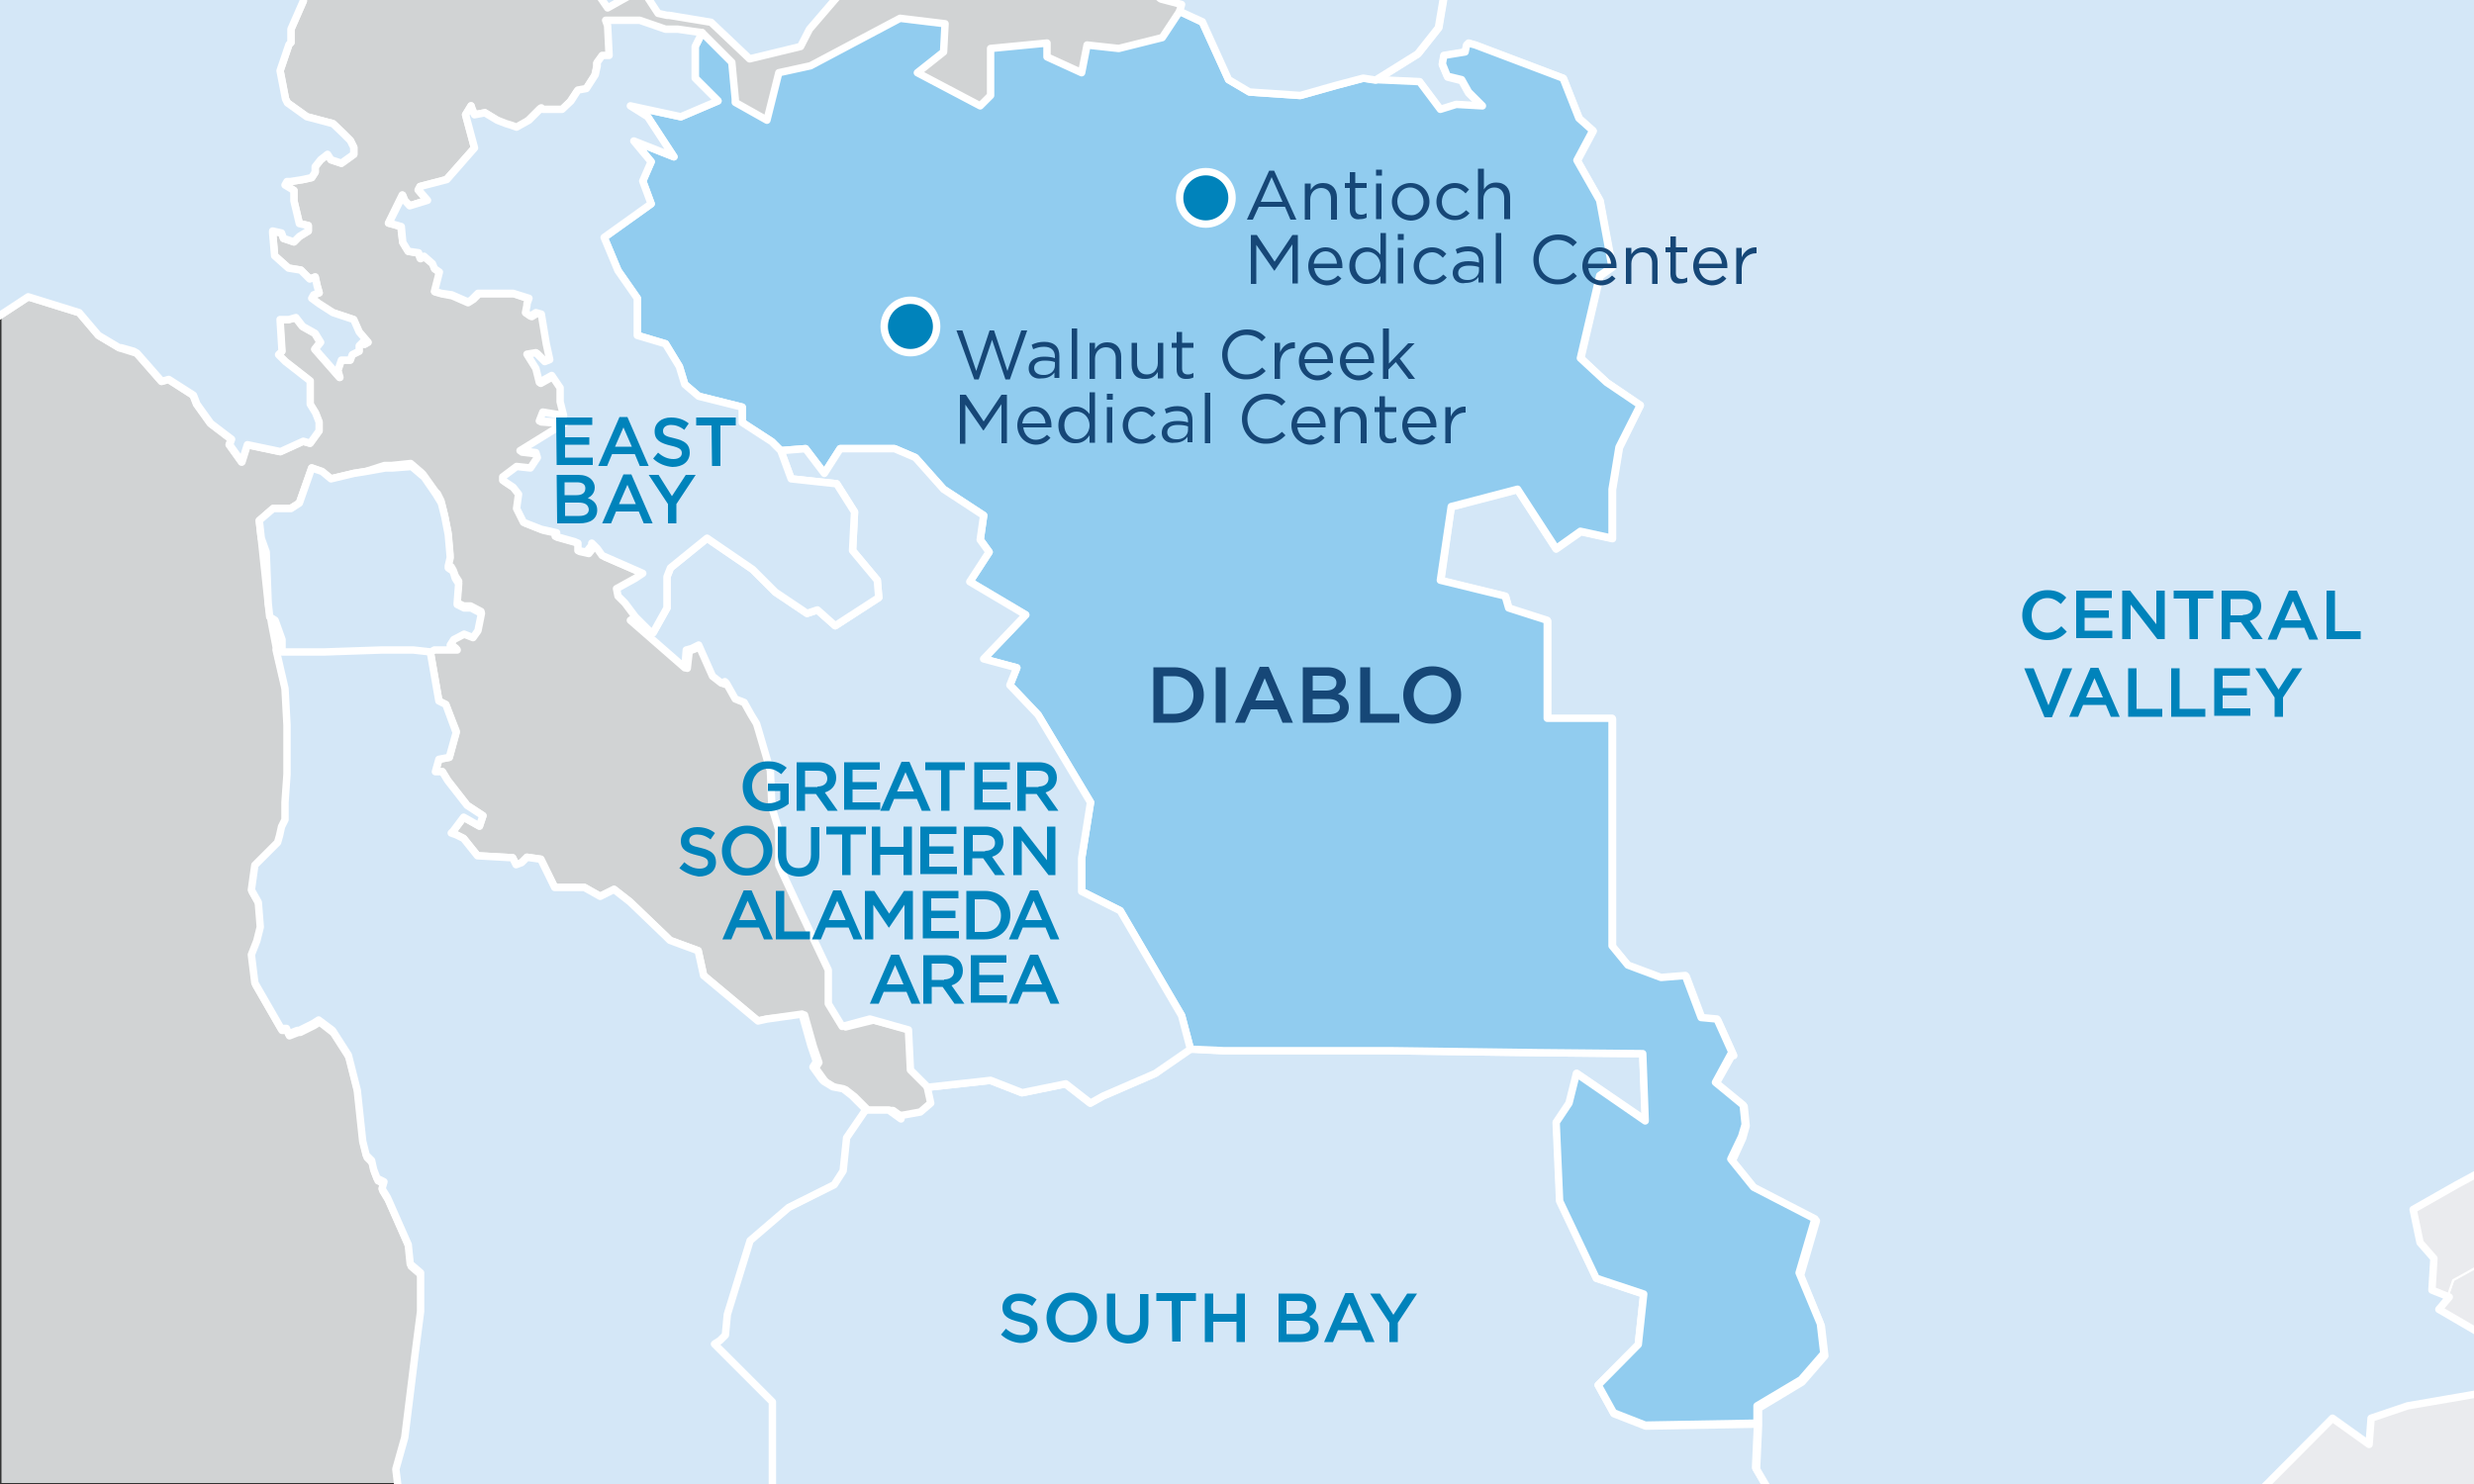 <?xml version="1.0" encoding="utf-8"?>
<!-- Generator: Adobe Illustrator 27.7.0, SVG Export Plug-In . SVG Version: 6.00 Build 0)  -->
<svg version="1.1" id="Layer_2_00000013881568397944347040000007702216901248741812_"
	 xmlns="http://www.w3.org/2000/svg" xmlns:xlink="http://www.w3.org/1999/xlink" x="0px" y="0px" viewBox="0 0 500 300"
	 style="enable-background:new 0 0 500 300;" xml:space="preserve">
<rect x="0" y="0" width="500" height="300" fill="#333333" stroke="none"/>
<style type="text/css">
	.st0{clip-path:url(#SVGID_00000071519623529564754770000003985533896136574623_);}
	.st1{fill:none;}
	.st2{fill:#D1D3D4;}
	.st3{fill:#D4E7F7;stroke:#FFFFFF;stroke-width:1.5;stroke-linejoin:round;stroke-miterlimit:2.6;}
	.st4{fill:#EAEBEE;stroke:#FFFFFF;stroke-width:0.442;stroke-linejoin:round;stroke-miterlimit:2.6;}
	.st5{enable-background:new    ;}
	.st6{fill:#0083BB;}
	.st7{fill:#91CCEF;stroke:#FFFFFF;stroke-width:1.5;stroke-linejoin:round;stroke-miterlimit:2.6;}
	.st8{fill:#164777;}
	.st9{fill:#0083BB;stroke:#FFFFFF;stroke-width:1.5;stroke-miterlimit:2.6;}
</style>
<g>
	<g>
		<g>
			<g>
				<defs>
					<rect id="SVGID_1_" width="500" height="300"/>
				</defs>
				<clipPath id="SVGID_00000029030762818304295570000012977769017368577708_">
					<use xlink:href="#SVGID_1_"  style="overflow:visible;"/>
				</clipPath>
				<g style="clip-path:url(#SVGID_00000029030762818304295570000012977769017368577708_);">
					<g>
						<g>
							<rect class="st1" width="500" height="300"/>
							<rect x="0.3" y="-0.2" class="st2" width="500" height="300"/>
						</g>
					</g>
					<g>
						<g>
							<rect class="st1" width="500" height="300"/>
							<path class="st3" d="M513.8,1.8c-0.5-3.6-1.2-8.3-3.6-11.1c-2.6-3-7.5-3.5-11.2-4c-11.1-1.4-22.4-0.1-33.5-1.1
								c-16.2-1.4-32.3-2.5-48.5-2.9c-33.7-1-67.4-0.5-101.1-0.8c-25.6-0.2-51.3-0.5-76.9-0.6l12,6.4l-10.9,32.7l-79.6,10.1
								l-38.8-19.1l-1.1,1.4v0.7l-0.4,1.8l-1.8,2.8l-1.8,0.4l-1.4,2.1l-1.8,1.8h-3.9l-0.4-0.4l-2.5,2.5l-1.8,1.1l-0.7,0.4l-2.1-0.7
								l-4-2.5l-2.1,0.4l-0.7-1.8l-1.1,1.8l1.8,6.7l-5.7,6.4l-5.3,1.4l-0.4,0.7l1.8,2.1l-3.5,1.1l-1.1-1.1l-0.4-1.1l-2.8,5.7
								l2.5,0.7l0.4,3.2l1.1,1.8l2.1,0.4l0.4,1.1l0.7-0.4l1.8,1.4l0.4,1.1l1.1,0.7L87.9,59l1.4,0.4l2.1,0.4l3.2,1.4l1.1-0.7l1.1-1.1
								h7.1l3.2,1.1l-0.7,2.8l1.1,0.7l1.1-0.7l1.1,0.4l1.1,6l0.7,3.2l-1.1,0.4l-1.8-1.8l-1.8,0.4l1.8,2.8l0.7,2.8l2.5-1.4l1.8,2.5
								v2.8l0.7,2.8l-4.2-0.7l-0.7,1.8l5.3,0.4l-9.2,5.7l3.2,0.4l0.4,1.1l-1.4,2.1l-2.8-0.4l-2.8,2.1v0.7l2.1,1.4l1.1,1.4l-0.4,2.8
								l1.4,2.8l3.5,1.4l3.2,0.7l-0.4,0.7l3.9,1.1l0.7,0.4v1.4l1.8,0.4l1.1-1.4v-0.4l1.1,1.1l1.1,1.4l8.1,3.5l-1.4,1.1l-3.9,2.1
								l0.4,1.4l1.4,1.4l2.1,2.8l-1.1,0.7l11,9.5l0.4-3.5l1.1-0.4l1.4-0.7l2.8,6.4l1.8,1.4l0.7-0.4l0.4,0.4l1.8,3.2l1.8,0.7l1.4,2.5
								l1.1,1.8l2.8,9.5l0.4,7.4l1.4,4.6v7.1l4.2,9.2l5.7,12v6.7l2.8,4.6l5.7-1.4l7.8,2.1l0.4,8.1l3.5,3.5l0.7,3.2l-2.1,1.8
								l-3.9,0.7v0.7l-2.5-1.8h-5l-0.7-0.7l-2.1-2.1l-1.8-1.4l-2.1-0.4l-1.8-1.1l-0.4-0.4l-1.8-2.5l0.7-1.1l-1.1-3.2l-1.8-6.4
								L155,206l-1.8,0.4l-11-9.2l-1.1-5l-5.7-2.1l-0.7-0.7l-7.4-7.1l-3.2-2.5l-2.8,1.4l-3.2-1.8h-6l-2.8-5.7l-2.8-0.4l-1.1,1.1
								l-1.1,0.4l-0.7-1.4l-7.1-0.4l-2.8-3.5l-1.4-0.7l-1.1-0.4l0.4-0.4l2.1-2.8l3.2,1.8l0.7-2.1l-3.2-2.1l-3.9-5l-1.1-1.8H88
								l0.7-2.5l2.1-0.4l1.4-5.3l-2.1-5.3l-1.4-0.7l-1.8-10.3l0.7-0.4h4.6l-1.4-1.1l0.7-1.1l2.1-1.1l1.8,0.7l1.1-1.4l0.7-3.5
								l-2.1-1.1h-1.4l-1.4-0.7v-0.4l0.4-3.9l-0.7-1.1l-0.4-1.1l-0.4-0.7l-0.7-0.4l0.4-2.1l-0.4-4.6l-0.7-3.5l-0.7-2.8l-0.7-1.4
								L88,99.4l-2.5-3.5l-0.4-0.4L83,93.7l-3.9,0.4h-1.4L74,95.3l-2.5,0.4l-4.6,1.1l-1.8-1.4L63,94.6l-2.5,7.1l-1.8,1.1h-3.5
								l-2.8,2.5l0.4,3.5l1.4,13.1l0.7,4.2l1.1,5.7l1.8,7.8l0.4,7.4v9.9l-0.4,5.7v3.5l-0.7,1.4l-0.4,1.8l-0.4,1.4l-4.6,4.6l-0.7,5
								l1.4,2.5l0.4,5l-0.7,2.8l-1.1,2.8l0.7,5.7l5.3,9.2h1.1l0.4,1.1l1.8-0.7h0.4l2.8-1.4l1.1-0.7l1.4,1.1l1.4,1.1l3.2,5l1.8,7.1
								l1.1,10.3l0.7,2.8l1.1,1.1l0.4,1.8l0.7,1.8l1.4,0.7l-0.4,1.4l1.1,1.8l4.2,9.5l0.4,3.9l2.1,1.8v7.8l-0.7,5.3l-0.4,3.9l-0.7,5
								L82,291.1l-1.8,6.4l0.7,5.7l1.8,2.8l0.7,1.8l-0.7,2.1l1.4,6.4l5.7,4.6L91,321l2.1,2.1l3.3,6.6c22.7-0.3,45.3-1,68-2.2
								c32.8-1.7,65.7-1.8,98.6-2.3c33.3-0.5,66.3-2.9,99.5-5.4c31.6-2.4,63.1-2.1,94.8-1.8c15.2,0.2,30.5,0,45.7-1.5
								c5.9-0.6,13-0.8,18.4-3.5c4-2,5.7-5.8,6.9-9.9c4-13.4,3.2-28.3,2.4-42.1c-0.9-15.3-2.4-30.5-3.4-45.7
								c-2.3-32.5-8.8-64.5-14.1-96.5C508,89,509.8,58.9,513,29.1C514,20.1,514.9,10.8,513.8,1.8z"/>
						</g>
					</g>
					<g>
						<g>
							<rect class="st1" width="500" height="300"/>
							<path class="st3" d="M-10.9,52.9l1.1,2.1l1.8,5.7l6.7,3.9l7-4.6L16,63.2l3.9,4.6l4.2,2.5l3.5,1.1l5,5.7l1.4-0.4l1.1,0.7
								l3.9,2.5l0.7,1.8l2.8,3.9l4.2,3.2l-0.4,1.1l2.5,3.5l1.1-3.5l6.7,1.4l4.6-2.1l1.4,0.4l1.8-2.5v-1.8l-0.7-1.8l-1.1-1.8V77
								l-5-3.9l-1.4-1.4l0.7-0.7l-0.4-6.4h1.8l1.4-0.4l1.4,1.8l2.5,1.4l1.1,1.8l-1.1,1.4l5,5.7l-0.4-1.4l0.7-2.1h1.8l0.4-1.1
								l1.4-0.7v-1.1l0.7-0.7l0.4,0.4l0.7-0.4l-1.8-2.1l-1.1-2.5l-4.2-1.4l-2.8-1.8L63,60.3l0.4-0.7l1.1-0.4l-0.4-1.4L63.7,56
								l-1.1,0.4l-1.8-1.8l-2.5-0.4l-2.8-2.5l-0.4-4.6v-0.4l1.8,0.4l0.4,1.1l2.1,0.7l1.1-1.1l1.8-1.1v-1.1l-1.8-0.4l-1.1-4.6v-2.1
								l-1.8-1.1l0.4-0.7h0.7l2.5-0.4l1.8-0.4l0.7-1.1v-1.1l1.1-1.4l1.4-1.1l0.7,1.1L69,33l2.5-1.8v-1.4l-0.7-1.4L69.4,27l-2.1-2
								L62,23.6l-3.9-2.8L57.7,20l-1.1-5.7L58.4,9l0.4-0.4V5.9l2.5-5.7l-0.7-9.9l-0.4-2.1l-1.1-1.1v-0.7l9.9-2.8l1.4,0.4l3.5-0.4
								l0.6-0.4c-32.4,0.3-64.8,0.5-97.1,0.5c0.2,5,0.6,10,0.9,14.8c0.7,15.3,0.1,30.6,1.1,45.9c0.1,0.9,0.1,1.8,0.2,2.8l6,4
								L-10.9,52.9z"/>
						</g>
					</g>
					<g>
						<g>
							<rect class="st1" width="500" height="300"/>
							<path class="st3" d="M103.7-17.2l9.2,6.1l33.6-6.8c-10.2,0.2-20.4,0.4-30.6,0.6C111.8-17.3,107.7-17.2,103.7-17.2z"/>
						</g>
					</g>
					<g>
						<g>
							<rect class="st1" width="500" height="300"/>
							<path class="st4" d="M530.5,260.9c-0.1-1.5-0.2-3-0.3-4.6l-2.9-0.1l-8.8-0.4l-4.6,2.5l-7.8-5.3l-10.3,5.7l-1.1,3.2l-2.1,2.5
								l10.3,6l1.8,4.6l7.4,6.4l6.4-2.1l2.1,3.9l5.7-2.8l4.8,3.3C531.4,276,531,268.3,530.5,260.9z"/>
						</g>
					</g>
					<g>
						<g>
							<rect class="st1" width="500" height="300"/>
							<path class="st4" d="M517.1,228l-20.9,11.3l-8.8,5l1.4,6.7l2.8,3.2l-0.4,6.4l3.5,1.4l1.1-3.2l10.3-5.7l7.8,5.3l4.6-2.5
								l8.8,0.4l2.7-2.8c-0.6-8.5-1.3-17-2-25.5L517.1,228L517.1,228z"/>
						</g>
					</g>
					<g>
						<g>
							<rect class="st1" width="500" height="300"/>
							<path class="st4" d="M502.9,316.5c1.9-0.2,3.9-0.3,6-0.6l-1.3-1.7l4.6-3.9l2.3,4.8c2.4-0.5,4.7-1.1,6.8-2.2
								c2.2-1.1,3.7-2.8,4.8-4.8l-5.1-3.2l-1.8-9.9l-14.9-12.4l-3.5-1.4l-14.5,2.5l-7.4,2.5l-0.4,5.3l-7.4-5.3l-31.3,31.5
								c5.8,0,11.6,0.1,17.4,0.2C472.4,318.2,487.7,318.1,502.9,316.5z"/>
						</g>
					</g>
					<g>
						<g>
							<rect class="st1" width="500" height="300"/>
							<path class="st3" d="M510.1-9.4c-2.3-2.7-6.7-3.4-10.2-3.9l2.4,7.5l3.5,3.9l8.5,10.6c-0.1-2.3-0.2-4.6-0.5-6.9
								C513.3-1.9,512.6-6.5,510.1-9.4z"/>
						</g>
					</g>
					<g>
						<g>
							<rect class="st1" width="500" height="300"/>
							<path class="st3" d="M512.2,310.4l-4.6,3.9l1.3,1.7c1.9-0.2,3.8-0.4,5.6-0.8L512.2,310.4z"/>
						</g>
					</g>
					<g>
						<g>
							<rect class="st1" width="500" height="300"/>
							<path class="st3" d="M526.3,280.3l-5.7,2.8l-2.1-3.9l-6.4,2.1l-7.4-6.4l-3.9,6.4l3.5,1.4l14.9,12.4l1.8,9.9l5.1,3.2
								c0.9-1.6,1.6-3.3,2.1-5.2c1.9-6.3,2.7-12.8,2.9-19.5L526.3,280.3z"/>
						</g>
					</g>
					<g>
						<g>
							<rect class="st1" width="500" height="300"/>
							<path class="st3" d="M263,325.2c33.3-0.5,66.3-2.9,99.5-5.4c1.6-0.1,3.2-0.2,4.9-0.3l-0.2-3.4l-2.8-9.5l-5.7-3.2l-3.9-6.7
								l0.4-8.8l-22.6,0.4l-6.4-2.5L323,280l8.1-8.1l1.1-10.3l-9.5-3.2l-7.4-15.6l-0.7-15.9l2.7-3.9l1.4-6l13.9,9.5L332,213
								l-21.1-0.2l-30.1-0.4h-33.6l-6.7-0.4l-7.1,5l-10.6,4.6l-2.5,1.4l-5-3.9l-8.8,1.8l-6.4-2.5l-12.7,1.4l0.7,3.2l-2.1,1.8
								l-3.9,0.7v0.7l-2.5-1.8h-5l-3.9,5.7l-0.7,6.7l-1.8,2.8l-2.8,1.4l-6.4,3.2l-7.8,6.7l-4.6,14.9l-0.4,4.2l-1.1,1.1l-1.1,0.7
								l11.7,11.7v20.2l-0.4,5l-25.5,0.4v8.8l-21.6,1.1l1.3,10.6c18.1-0.4,36.3-1,54.4-2C197.2,325.8,230.1,325.7,263,325.2z"/>
						</g>
					</g>
					<g>
						<g>
							<rect class="st1" width="500" height="300"/>
							<g id="South_Bay_x5F_area_title" class="st5">
								<g class="st5">
									<path class="st6" d="M202.3,269.8l1-1.2c0.9,0.8,1.9,1.3,3.1,1.3c1.1,0,1.7-0.5,1.7-1.2l0,0c0-0.7-0.4-1.1-2.2-1.5
										c-2.1-0.5-3.3-1.1-3.3-2.9l0,0c0-1.7,1.4-2.8,3.3-2.8c1.4,0,2.6,0.4,3.6,1.2l-0.9,1.3c-0.9-0.7-1.8-1-2.7-1
										c-1,0-1.6,0.5-1.6,1.2l0,0c0,0.8,0.4,1.1,2.3,1.5c2.1,0.5,3.1,1.2,3.1,2.9l0,0c0,1.8-1.4,2.9-3.5,2.9
										C204.9,271.4,203.5,270.9,202.3,269.8z"/>
									<path class="st6" d="M211.5,266.4L211.5,266.4c0-2.8,2.1-5.1,5.1-5.1s5.1,2.3,5.1,5l0,0c0,2.8-2.1,5.1-5.1,5.1
										S211.5,269.1,211.5,266.4z M219.9,266.4L219.9,266.4c0-1.9-1.4-3.5-3.3-3.5c-1.9,0-3.3,1.6-3.3,3.5l0,0
										c0,1.9,1.4,3.5,3.3,3.5C218.6,269.8,219.9,268.3,219.9,266.4z"/>
									<path class="st6" d="M223.7,267.1v-5.6h1.7v5.6c0,1.8,0.9,2.8,2.5,2.8c1.5,0,2.5-0.9,2.5-2.7v-5.6h1.7v5.6
										c0,2.9-1.7,4.4-4.2,4.4C225.3,271.4,223.7,269.9,223.7,267.1z"/>
									<path class="st6" d="M236.8,263h-3.1v-1.6h8v1.6h-3.1v8.2h-1.7L236.8,263L236.8,263z"/>
									<path class="st6" d="M243.5,261.5h1.7v4.1h4.7v-4.1h1.7v9.8h-1.7v-4.1h-4.7v4.1h-1.7V261.5z"/>
									<path class="st6" d="M258.3,261.5h4.4c1.1,0,2,0.3,2.6,0.9c0.4,0.4,0.7,1,0.7,1.6l0,0c0,1.2-0.7,1.8-1.4,2.2
										c1.1,0.4,1.9,1.1,1.9,2.4l0,0c0,1.8-1.4,2.7-3.6,2.7h-4.5v-9.8L258.3,261.5L258.3,261.5z M264.2,264.2
										c0-0.8-0.6-1.2-1.7-1.2H260v2.6h2.4C263.5,265.6,264.2,265.1,264.2,264.2L264.2,264.2z M262.8,267H260v2.7h2.9
										c1.2,0,1.9-0.5,1.9-1.3l0,0C264.8,267.5,264.1,267,262.8,267z"/>
									<path class="st6" d="M271.9,261.4h1.6l4.3,9.9H276l-1-2.4h-4.6l-1,2.4h-1.8L271.9,261.4z M274.4,267.4l-1.7-3.9l-1.7,3.9
										H274.4z"/>
									<path class="st6" d="M280.8,267.4l-3.9-5.9h2l2.7,4.3l2.8-4.3h2l-3.9,5.9v3.9h-1.7V267.4z"/>
								</g>
							</g>
						</g>
					</g>
					<g>
						<g>
							<rect class="st1" width="500" height="300"/>
							<path class="st3" d="M108.6,318.9l21.6-1.1V309l25.5-0.4l0.4-5v-20.2l-11.7-11.7l1.1-0.7l1.1-1.1l0.4-4.2l4.6-14.9l7.8-6.7
								l6.4-3.2l2.8-1.4l1.8-2.8l0.7-6.7l3.9-5.7l-0.7-0.7l-2.1-2.1l-1.8-1.4l-2.1-0.4l-1.8-1.1l-0.4-0.4l-1.8-2.5l0.7-1.1l-1.1-3.2
								l-1.8-6.4l-7.1,1l-1.8,0.4l-11-9.2l-1.1-5l-5.7-2.1l-0.7-0.7l-7.4-7.1l-3.2-2.5l-2.8,1.4l-3.2-1.8h-6l-2.8-5.7l-2.8-0.4
								l-1.1,1.1l-1.1,0.4l-0.7-1.4l-7.1-0.4l-2.8-3.5l-1.4-0.7l-1.1-0.4l0.4-0.4l2.1-2.8l3.2,1.8l0.7-2.1l-3.2-2.1l-3.9-5l-1.1-1.8
								H88l0.7-2.5l2.1-0.4l1.4-5l-2.1-5.7l-1.4-0.7l-1.8-10.3l-3.5-0.4H77l-11.7,0.4h-9.5l1.8,7.8l0.4,7.4v9.9l-0.4,5.7v3.5
								l-0.7,1.4l-0.4,1.8l-0.4,1.4l-4.6,4.6l-0.7,5l1.4,2.5l0.4,5l-0.7,2.8l-1.1,2.8l0.7,5.7l5.3,9.2h1.1l0.4,1.1l1.8-0.7h0.4
								l2.8-1.4l1.1-0.7l2.8,2.1l3.2,5l1.8,7.1l1.1,10.3l0.7,2.8l1.1,1.1l0.4,1.8l0.7,1.8l1.4,0.7l-0.4,1.4l1.1,1.8l4.2,9.5l0.4,3.9
								l2.1,1.8v7.8l-1.1,8.5l-0.7,5.7l-1.4,11.3L80,297l0.7,5.7l1.8,2.8l0.7,1.8l-0.7,2.1l1.4,6.4l5.7,4.6L91,321l2.1,2.1l3.3,6.6
								c4.5-0.1,9.1-0.1,13.6-0.2L108.6,318.9z"/>
						</g>
					</g>
					<g>
						<g>
							<rect class="st1" width="500" height="300"/>
							<path class="st3" d="M502.3-5.8l-2.4-7.5c-0.3,0-0.7-0.1-1-0.1c-11.1-1.4-22.4-0.1-33.5-1.1c-16.2-1.4-32.3-2.5-48.5-2.9
								c-33.7-1-67.4-0.5-101.1-0.8c-7.2-0.1-14.5-0.1-21.7-0.2l4.7,2.3V-9l13.4-4.2l9.5,4.2l-2.8,1.1L312-10l-5.3,1.8v3.5l-5.3,1.1
								l-5-3.9l-3.5,0.7l-2.1,12.4l-4.2,5.3l-8.5,5.3l8.8,0.4l4.2,5.7l3.2-1.1l5.3,0.4l-2.8-2.8l-1.4-2.5l-2.8-0.7l-1.1-2.5l0.4-1.8
								l4.2-0.7l0.4-1.4l0.4-0.4l1.4,0.4l17.7,6.7l3.2,8.1l2.8,2.5l-3.2,6l4.6,8.1l2.5,13.4l-2.5,1.8l-3.9,16.6l5.3,5l6.7,4.6
								l-4.2,8.5l-1.4,8.5v9.9l-6.4-1.4l-5,3.5l-7.8-12l-13.4,3.5l-2.1,14.9l13.1,3.2l0.7,2.5l7.8,2.5v19.8h13.1v46l3.2,3.9l6.7,2.5
								l5-0.4l3.2,8.5l3.2,0.4l3.2,7.1H350l-3.2,5.7l5.7,4.6l0.4,3.9l-0.7,2.5l-2.1,4.6l4.6,5.7l12.4,6.4l-3.2,11l4.2,10.3l0.7,6
								l-4.6,5.3l-8.8,5.3v3.5L355,297l3.9,6.7l5.7,3.2l2.8,9.5l0.2,3.4c24.2-1.6,48.3-1.8,72.5-1.6l31.3-31.5l7.4,5.3l0.4-5.3
								l7.4-2.5l14.5-2.5l3.9-6.4l-1.8-4.6l-10.3-6l2.1-2.5l-3.5-1.4l0.4-6.4l-2.8-3.2l-1.4-6.7l8.8-5l20.9-11.3h11
								c-0.3-4.2-0.7-8.5-1-12.7c-2.3-32.5-8.8-64.5-14.1-96.5c-5.3-30-3.5-60.1-0.3-89.9c0.7-6.8,1.4-13.6,1.2-20.4l-8.5-10.6
								L502.3-5.8z"/>
						</g>
					</g>
					<g>
						<g>
							<rect class="st1" width="500" height="300"/>
							<g id="Central_Valley_x5F_area_title" class="st5">
								<g class="st5">
									<path class="st6" d="M408.7,124.4L408.7,124.4c0-2.8,2.1-5.1,5.1-5.1c1.8,0,2.9,0.6,3.8,1.5l-1.1,1.3
										c-0.8-0.7-1.6-1.2-2.7-1.2c-1.9,0-3.2,1.5-3.2,3.5l0,0c0,1.9,1.4,3.5,3.2,3.5c1.2,0,2-0.5,2.8-1.3l1.1,1.1
										c-1,1.1-2.1,1.7-4,1.7C410.9,129.4,408.7,127.2,408.7,124.4z"/>
									<path class="st6" d="M419.5,119.4h7.3v1.5h-5.5v2.5h4.9v1.5h-4.9v2.6h5.6v1.5h-7.3v-9.6H419.5z"/>
									<path class="st6" d="M428.9,119.4h1.6l5.3,6.8v-6.8h1.7v9.8H436l-5.4-7v7h-1.7V119.4z"/>
									<path class="st6" d="M442.4,121h-3.1v-1.6h8v1.6h-3.1v8.2h-1.7L442.4,121L442.4,121z"/>
									<path class="st6" d="M449,119.4h4.4c1.2,0,2.2,0.4,2.8,1c0.5,0.5,0.8,1.3,0.8,2.1l0,0c0,1.6-1,2.6-2.3,3l2.6,3.7h-2
										l-2.4-3.4h-2.2v3.4H449V119.4z M453.3,124.3c1.2,0,2-0.6,2-1.6l0,0c0-1.1-0.8-1.6-2-1.6h-2.5v3.3h2.5V124.3z"/>
									<path class="st6" d="M462.6,119.4h1.6l4.3,9.9h-1.8l-1-2.4h-4.6l-1,2.4h-1.8L462.6,119.4z M465.1,125.4l-1.7-3.9l-1.7,3.9
										H465.1z"/>
									<path class="st6" d="M470.2,119.4h1.7v8.2h5.2v1.6h-6.9L470.2,119.4L470.2,119.4z"/>
								</g>
								<g class="st5">
									<path class="st6" d="M409.1,135.1h1.9l3,7.5l2.9-7.5h1.9l-4.1,9.9h-1.5L409.1,135.1z"/>
									<path class="st6" d="M422.5,135h1.6l4.3,9.9h-1.8l-1-2.4H421l-1,2.4h-1.8L422.5,135z M425,141l-1.7-3.9l-1.7,3.9H425z"/>
									<path class="st6" d="M430.1,135.1h1.7v8.2h5.2v1.6h-6.9L430.1,135.1L430.1,135.1z"/>
									<path class="st6" d="M438.8,135.1h1.7v8.2h5.2v1.6h-6.9L438.8,135.1L438.8,135.1z"/>
									<path class="st6" d="M447.4,135.1h7.3v1.5h-5.5v2.5h4.9v1.5h-4.9v2.6h5.6v1.5h-7.3v-9.6H447.4z"/>
									<path class="st6" d="M459.7,141l-3.9-5.9h2l2.7,4.3l2.8-4.3h2l-3.9,5.9v3.9h-1.7V141z"/>
								</g>
							</g>
						</g>
					</g>
					<g>
						<g>
							<rect class="st1" width="500" height="300"/>
							<polygon class="st7" points="367.9,267.6 363.6,257.3 366.8,246.4 354.4,240 349.8,234.3 352,229.7 352.7,227.3 352.3,223.4 
								346.7,218.8 349.8,213.1 350.2,213.1 347,206 343.8,205.7 340.6,197.2 335.7,197.6 329,195.1 325.8,191.2 325.8,145.2 
								312.7,145.2 312.7,125.4 304.9,122.9 304.2,120.5 291.1,117.3 293.3,102.4 306.7,98.9 314.5,110.9 319.4,107.4 325.8,108.8 
								325.8,98.9 327.2,90.4 331.5,81.9 324.7,77.3 319.4,72.4 323.3,55.7 325.8,54 323.3,40.5 318.7,32.4 321.9,26.4 319.1,23.9 
								315.9,15.8 298.2,9.1 296.8,8.7 296.4,9.1 296.1,10.5 291.8,11.2 291.5,12.9 292.5,15.4 295.4,16.1 296.8,18.6 299.6,21.4 
								294.3,21.1 291.1,22.1 286.9,16.5 278,16.1 275.6,15.8 270.3,17.2 262.8,19.3 252.6,18.6 248.3,16.1 243,4.5 238.4,2.3 
								234.9,7.6 226.1,9.8 219.7,9.1 218.6,14.7 211.6,11.5 211.6,8.7 200.2,9.8 200.2,19.3 198.1,21.4 185.4,14.7 190.7,10.5 
								191,4.8 181.9,3.7 163.8,13.3 157.4,14.7 155,24.3 148.6,20.7 148.6,20 147.9,12.6 141.9,6.6 140.5,9.4 140.5,15.8 
								145.1,20.4 137.6,23.6 127.4,21.4 130.9,23.6 136.2,31.7 128.1,28.5 131.6,32.7 129.9,36.6 131.6,41.2 122.1,48 124.9,54.7 
								128.8,60.3 128.8,67.8 134.5,69.5 137.3,74.1 138.4,77.7 141.2,80.1 150,82.3 150,85.4 156,89.3 157.8,91.1 162.8,90.7 
								166.6,95.7 169.8,90.7 180.8,90.7 185,92.5 190.7,98.9 198.8,104.2 198.1,109.1 199.9,111.6 196,117.6 207.3,124.3 
								198.8,133.2 205.5,135 204.1,138.5 209.8,144.5 220.4,162.2 218.6,173.5 218.6,180.2 226.4,184.1 238.8,205.3 240.6,212.1 
								247.3,212.4 280.9,212.4 310.9,212.8 332,213 332.5,226.6 318.6,217 317.1,223 314.5,226.9 315.2,242.8 322.6,258.4 
								332.2,261.6 331.1,271.8 323,280 326.1,285.6 332.5,288.1 355.1,287.7 355.1,284.2 364,278.9 368.6,273.6 							"/>
						</g>
					</g>
					<g>
						<g>
							<rect class="st1" width="500" height="300"/>
							<g id="Diablo_x5F_area_title_00000029026163094676418390000001317507617168476044_" class="st5">
								<g class="st5">
									<path class="st8" d="M233.1,134.9h4.2c3.5,0,6,2.4,6,5.6l0,0c0,3.2-2.4,5.6-6,5.6h-4.2V134.9z M235.1,136.7v7.6h2.2
										c2.4,0,3.9-1.6,3.9-3.8l0,0c0-2.2-1.5-3.8-3.9-3.8H235.1z"/>
									<path class="st8" d="M245.7,134.9h2v11.2h-2V134.9z"/>
									<path class="st8" d="M254.6,134.8h1.8l4.9,11.3h-2.1l-1.1-2.7h-5.3l-1.2,2.7h-2L254.6,134.8z M257.5,141.6l-1.9-4.5
										l-1.9,4.5H257.5z"/>
									<path class="st8" d="M263.3,134.9h5c1.3,0,2.3,0.4,2.9,1c0.5,0.5,0.8,1.1,0.8,1.9l0,0c0,1.3-0.8,2.1-1.6,2.5
										c1.3,0.4,2.2,1.2,2.2,2.7l0,0c0,2-1.6,3.1-4.1,3.1h-5.2L263.3,134.9L263.3,134.9z M270.1,138c0-0.9-0.7-1.4-2-1.4h-2.8v3
										h2.7C269.2,139.6,270.1,139.1,270.1,138L270.1,138z M268.4,141.3h-3.1v3.1h3.3c1.3,0,2.2-0.5,2.2-1.5l0,0
										C270.7,141.8,269.9,141.3,268.4,141.3z"/>
									<path class="st8" d="M274.9,134.9h2v9.4h5.9v1.8h-7.9V134.9z"/>
									<path class="st8" d="M283.6,140.5L283.6,140.5c0-3.2,2.4-5.8,5.9-5.8s5.8,2.6,5.8,5.8l0,0c0,3.2-2.4,5.8-5.9,5.8
										S283.6,143.7,283.6,140.5z M293.3,140.5L293.3,140.5c0-2.2-1.6-4-3.8-4s-3.8,1.8-3.8,4l0,0c0,2.2,1.6,4,3.8,4
										C291.7,144.4,293.3,142.7,293.3,140.5z"/>
								</g>
							</g>
						</g>
					</g>
					<g>
						<g>
							<rect class="st1" width="500" height="300"/>
							<polygon class="st3" points="238.8,205.3 226.4,184.1 218.6,180.2 218.6,173.5 220.4,162.2 209.8,144.5 204.1,138.5 
								205.5,135 198.8,133.2 207.3,124.3 196,117.6 199.9,111.6 198.1,109.1 198.8,104.2 190.7,98.9 185,92.5 180.8,90.7 
								169.8,90.7 166.6,95.7 162.8,90.7 157.8,91.1 159.9,96.8 169.1,97.8 172.7,103.5 172.3,111.3 177.3,117.3 177.6,120.8 
								168.8,126.5 165.2,123.3 163.1,124 156.7,119.7 152.1,115.1 142.9,108.8 135.5,114.8 134.8,116.6 134.8,122.9 132,127.9 
								131.6,127.9 128.4,124.7 127.4,125.4 138.4,135 138.7,131.4 139.8,131.1 141.2,130.4 144,136.7 145.8,138.1 146.5,137.8 
								146.8,138.1 148.6,141.3 150.4,142 151.8,144.5 152.9,146.3 153.2,147.3 155.7,155.8 156,163.2 157.4,167.8 157.4,174.9 
								161.7,184.1 167.4,196.1 167.4,202.9 170.2,207.5 175.8,206 183.6,208.2 184,216.3 187.5,219.8 200.2,218.4 206.6,220.9 
								215.4,219.1 220.4,223 222.9,221.6 233.5,217 240.6,212.1 							"/>
						</g>
					</g>
					<g>
						<g>
							<rect class="st1" width="500" height="300"/>
						</g>
					</g>
					<g>
						<g>
							<rect class="st1" width="500" height="300"/>
							<polygon class="st3" points="177.3,117.3 172.3,111.3 172.7,103.5 169.1,97.8 159.9,96.8 157.8,91.1 156,89.3 150,85.4 
								150,82.3 141.2,80.1 138.4,77.7 137.3,74.1 134.5,69.5 128.8,67.8 128.8,60.3 124.9,54.7 122.1,48 131.6,41.2 129.9,36.6 
								131.6,32.7 128.1,28.5 136.2,31.7 130.9,23.6 127.4,21.4 137.6,23.6 145.1,20.4 140.5,15.8 140.5,9.4 141.9,6.6 137,5.9 
								134.5,5.9 129.3,4.1 122.4,4.1 122.8,5.2 123.1,11.2 121.7,11.2 120.7,12.6 120.7,13.3 120.3,15.1 118.5,17.9 116.8,18.2 
								115.4,20.4 113.6,22.1 109.7,22.1 109.4,21.8 106.9,24.3 105.1,25.3 104.4,25.7 103.3,25.3 102.3,25 100.5,24.3 98,22.8 
								95.9,23.2 95.2,21.8 95.2,21.4 94.1,23.2 95.9,29.9 90.3,36.3 84.9,37.7 84.6,38.4 86.4,40.5 82.8,41.6 81.8,40.5 81.4,39.5 
								78.6,45.1 81.1,45.8 81.4,49 82.5,50.8 84.6,51.1 84.9,52.2 85.7,51.8 87.4,53.3 87.8,54.3 88.8,55 87.8,58.9 89.2,59.3 
								91.3,59.6 94.5,61 95.2,60.7 96.6,59.3 103.7,59.3 106.9,60.3 106.5,61.4 106.5,61.7 106.2,63.2 107.2,63.9 108.3,63.2 
								109.4,63.5 110.4,69.5 111.1,72.7 110.1,73.1 108.3,71.3 106.5,71.6 108.3,74.5 109,77.3 111.5,75.9 113.2,78.4 113.2,81.2 
								113.9,84 109.7,83.3 109,85.1 114.3,85.4 105.1,91.1 108.3,91.5 108.6,92.5 107.2,94.6 104.4,94.3 101.6,96.4 101.6,97.1 
								103.7,98.5 104.8,99.9 104.4,102.8 105.8,105.6 109.4,107 112.5,107.7 112.2,108.4 116.1,109.5 116.8,109.8 116.8,111.3 
								118.5,111.6 119.6,110.2 119.6,109.8 120.7,110.9 121.7,112.3 129.9,115.9 128.4,116.9 124.6,119 124.9,120.5 126.3,121.9 
								128.4,124.7 131.6,127.9 132,127.9 134.8,122.9 134.8,116.6 135.5,114.8 142.9,108.8 152.1,115.1 156.7,119.7 163.1,124 
								165.2,123.3 168.8,126.5 177.6,120.8 							"/>
						</g>
					</g>
					<g>
						<g>
							<rect class="st1" width="500" height="300"/>
							<path class="st3" d="M-10.9,52.9l1.1,2.1l1.8,5.7l6.7,3.9l7-4.6L16,63.2l3.9,4.6l4.2,2.5h0.4L27,71l0.7,0.4l5,5.7l1.4-0.4
								l1.1,0.7l3.9,2.5l0.7,1.8l2.8,3.9l4.2,3.2l-0.4,1.1l2.5,3.5l1.1-3.5l6.7,1.4l4.6-2.1l1.4,0.4l1.8-2.5v-1.8l-0.7-1.8l-1.1-1.8
								V77l-5-3.9l-1.4-1.4L57,71l-0.4-6.4h1.8l1.4-0.4l1.4,1.8l2.5,1.4l1.1,1.8l-1.1,1.4l5,5.7l-0.4-1.4l0.7-2.1h1.8l0.4-1.1
								l1.4-0.7v-1.1l0.7-0.7l0.4,0.4l0.7-0.4l-1.8-2.1l-1.1-2.5l-4.2-1.4l-2.8-1.8L63,60.3l0.4-0.7l1.1-0.4l-0.4-1.4L63.7,56
								l-1.1,0.4l-1.8-1.8l-2.5-0.4l-2.8-2.5l-0.4-4.6v-0.4l1.8,0.4l0.4,1.1l2.1,0.7l1.1-1.1l1.8-1.1v-1.1l-1.8-0.4l-1.1-4.6v-2.1
								l-1.8-1.1l0.4-0.7h0.7l2.5-0.4l1.8-0.4l0.7-1.1v-1.1l1.1-1.4l1.4-1.1l0.7,1.1L69,33l2.5-1.8v-1.4l-0.7-1.4L69.4,27l-2.1-2
								L62,23.6l-3.9-2.8L57.7,20l-1.1-5.7L58.4,9l0.4-0.4V5.9l2.5-5.7l-0.7-9.9l-0.4-2.1l-1.1-1.1v-0.7l9.9-2.8l1.4,0.4l3.5-0.4
								l0.4-0.4c-32.3,0.3-64.7,0.5-97,0.5c0.2,5,0.6,10,0.9,14.8c0.7,15.3,0.1,30.6,1.1,45.9c0.1,0.9,0.1,1.8,0.2,2.8l6,4
								L-10.9,52.9z"/>
						</g>
					</g>
					<g>
						<g>
							<rect class="st1" width="500" height="300"/>
							<polygon class="st3" points="95.2,122.9 93.8,122.9 92.4,122.2 92.4,121.9 92.7,118 92,116.9 91.7,115.9 91.3,115.1 
								91,115.1 90.6,114.8 90.6,114.4 91,112.7 90.6,108.1 89.9,104.5 89.2,101.7 88.1,99.9 85.7,96.4 85.3,96.1 83.2,94.3 
								79.3,94.6 77.9,94.6 74,95.3 71.5,95.7 66.9,96.8 65.1,95.3 63,94.6 60.5,101.7 58.8,102.8 55.2,102.8 52.4,105.2 
								52.8,108.8 53.8,111.6 54.2,121.9 54.5,124.7 55.6,125.4 57,129.3 57,131.8 65.5,131.8 77.2,131.4 83.5,131.4 87.1,131.8 
								87.8,131.4 92.4,131.4 91,130.4 91.7,129.3 93.8,128.2 95.6,128.9 96.6,127.5 97.3,124 							"/>
						</g>
					</g>
					<g>
						<g>
							<rect class="st1" width="500" height="300"/>
							<path class="st3" d="M115.9-17.4c-4.1,0.1-8.1,0.1-12.2,0.2l9.2,6.1l0.4-1.1l9.5,13.8l5.7-3.2l-9.9-15.2l0.3-0.6
								C117.9-17.4,116.9-17.4,115.9-17.4z"/>
						</g>
					</g>
					<g>
						<g>
							<rect class="st1" width="500" height="300"/>
							<path class="st3" d="M134.8,3.1h0.4l8.5,1.4l7.8,7.4l10.3-2.5l1.8-3.5l17-19.8l1.1-5.7c-20.9,0.3-41.7,0.8-62.6,1.1L133,2.7
								L134.8,3.1z"/>
						</g>
					</g>
					<g>
						<g>
							<rect class="st1" width="500" height="300"/>
							<path class="st3" d="M232.1-2.3l2.5,2.1l4.2,1.1l-0.4,1.4l4.6,2.1l5.3,11.7l4.2,2.5l10.3,0.7l7.4-2.1l5.3-1.4l2.5,0.4
								l8.5-5.3l4.2-5.3l2.1-12.4l3.5-0.7l5,3.9l5.3-1.1v-3.5L312-10l7.1,2.1l2.8-1.1l-9.5-4.2L298.9-9v-7.1l-4.7-2.3
								c-21.2-0.2-42.3-0.4-63.5-0.5L232.1-2.3z"/>
						</g>
					</g>
					<g>
						<g>
							<rect class="st1" width="500" height="300"/>
							<g id="East_Bay_x5F_area_title_00000100367517679489750950000008424768219440605600_" class="st5">
								<g class="st5">
									<path class="st6" d="M112.4,84.4h7.3v1.5h-5.5v2.5h4.9v1.5h-4.9v2.6h5.6V94h-7.3L112.4,84.4L112.4,84.4z"/>
									<path class="st6" d="M125.2,84.3h1.6l4.3,9.9h-1.8l-1-2.4h-4.6l-1,2.4h-1.8L125.2,84.3z M127.7,90.3l-1.7-3.9l-1.7,3.9
										H127.7z"/>
									<path class="st6" d="M132,92.7l1-1.2c0.9,0.8,1.9,1.3,3.1,1.3c1.1,0,1.7-0.5,1.7-1.2l0,0c0-0.7-0.4-1.1-2.2-1.5
										c-2.1-0.5-3.3-1.1-3.3-2.9l0,0c0-1.7,1.4-2.8,3.3-2.8c1.4,0,2.6,0.4,3.6,1.2l-0.9,1.3c-0.9-0.7-1.8-1-2.7-1
										c-1,0-1.6,0.5-1.6,1.2l0,0c0,0.8,0.4,1.1,2.3,1.5c2.1,0.5,3.1,1.2,3.1,2.9l0,0c0,1.8-1.4,2.9-3.5,2.9
										C134.6,94.3,133.1,93.8,132,92.7z"/>
									<path class="st6" d="M143.8,86h-3.1v-1.6h8V86h-3.1v8.2h-1.7L143.8,86L143.8,86z"/>
								</g>
								<g class="st5">
									<path class="st6" d="M112.5,96h4.4c1.1,0,2,0.3,2.6,0.9c0.4,0.4,0.7,1,0.7,1.6l0,0c0,1.2-0.7,1.8-1.4,2.2
										c1.1,0.4,1.9,1.1,1.9,2.4l0,0c0,1.8-1.4,2.7-3.6,2.7h-4.5L112.5,96L112.5,96z M118.3,98.7c0-0.8-0.6-1.2-1.7-1.2h-2.5v2.6
										h2.4C117.6,100.1,118.3,99.7,118.3,98.7L118.3,98.7z M116.9,101.6h-2.7v2.7h2.9c1.2,0,1.9-0.5,1.9-1.3l0,0
										C118.9,102,118.2,101.6,116.9,101.6z"/>
									<path class="st6" d="M126,95.9h1.6l4.3,9.9h-1.8l-1-2.4h-4.6l-1,2.4h-1.8L126,95.9z M128.5,101.9l-1.7-3.9l-1.7,3.9H128.5z
										"/>
									<path class="st6" d="M135,101.9l-3.9-5.9h2l2.7,4.3l2.8-4.3h2l-3.9,5.9v3.9H135V101.9z"/>
								</g>
							</g>
						</g>
					</g>
					<g>
						<g>
							<rect class="st1" width="500" height="300"/>
							
								<circle id="hospital_x5F_marker_00000163050801386796971120000018110504514524517816_" class="st9" cx="184" cy="66" r="5.3"/>
						</g>
					</g>
					<g>
						<g>
							<rect class="st1" width="500" height="300"/>
							
								<circle id="hospital_x5F_marker_00000072985766691018451540000014909968652446513794_" class="st9" cx="243.7" cy="40" r="5.3"/>
						</g>
					</g>
					<g>
						<g>
							<rect class="st1" width="500" height="300"/>
							<g class="st5">
								<g class="st5">
									<path class="st8" d="M193.3,66.8h1.2l2.8,8.2l2.7-8.2h0.9l2.7,8.2l2.8-8.2h1.2l-3.5,9.9h-0.9l-2.7-8l-2.7,8h-0.9
										L193.3,66.8z"/>
									<path class="st8" d="M207.9,74.5L207.9,74.5c0-1.6,1.3-2.4,3.1-2.4c0.9,0,1.6,0.1,2.2,0.3v-0.3c0-1.3-0.8-2-2.2-2
										c-0.9,0-1.5,0.2-2.2,0.5l-0.3-0.9c0.8-0.4,1.6-0.6,2.6-0.6s1.8,0.3,2.3,0.8s0.7,1.2,0.7,2.1v4.4h-1v-1.1
										c-0.5,0.7-1.3,1.2-2.6,1.2C209.2,76.7,207.9,76,207.9,74.5z M213.2,73.9v-0.7c-0.5-0.2-1.2-0.3-2.1-0.3
										c-1.4,0-2.1,0.6-2.1,1.5l0,0c0,0.9,0.8,1.4,1.8,1.4C212.1,75.9,213.2,75.1,213.2,73.9z"/>
									<path class="st8" d="M216.6,66.4h1.1v10.2h-1.1V66.4z"/>
									<path class="st8" d="M220.2,69.3h1.1v1.3c0.5-0.8,1.2-1.4,2.5-1.4c1.8,0,2.8,1.2,2.8,2.9v4.5h-1.1v-4.2
										c0-1.3-0.7-2.2-2-2.2c-1.2,0-2.2,0.9-2.2,2.3v4.1h-1.1V69.3z"/>
									<path class="st8" d="M228.7,73.8v-4.5h1.1v4.2c0,1.3,0.7,2.2,2,2.2c1.2,0,2.2-0.9,2.2-2.3v-4.1h1.1v7.2H234v-1.3
										c-0.5,0.8-1.2,1.4-2.5,1.4C229.7,76.7,228.7,75.6,228.7,73.8z"/>
									<path class="st8" d="M237.8,74.7v-4.4h-1v-1h1v-2.2h1.1v2.2h2.3v1h-2.3v4.2c0,0.9,0.5,1.2,1.2,1.2c0.4,0,0.7-0.1,1.1-0.3
										v0.9c-0.4,0.2-0.8,0.3-1.3,0.3C238.7,76.7,237.8,76.1,237.8,74.7z"/>
									<path class="st8" d="M247,71.7L247,71.7c0-2.8,2.1-5.1,5-5.1c1.8,0,2.8,0.6,3.8,1.6L255,69c-0.8-0.8-1.8-1.3-3.1-1.3
										c-2.2,0-3.8,1.8-3.8,4l0,0c0,2.3,1.6,4,3.8,4c1.3,0,2.2-0.5,3.2-1.4l0.7,0.7c-1,1-2.1,1.7-3.9,1.7
										C249.1,76.8,247,74.5,247,71.7z"/>
									<path class="st8" d="M257.6,69.3h1.1v1.9c0.5-1.2,1.6-2.1,3-2v1.2h-0.1c-1.6,0-2.9,1.1-2.9,3.3v2.9h-1.1V69.3z"/>
									<path class="st8" d="M262.5,73L262.5,73c0-2.1,1.5-3.8,3.5-3.8c2.1,0,3.4,1.7,3.4,3.8c0,0.1,0,0.2,0,0.4h-5.7
										c0.2,1.6,1.3,2.5,2.5,2.5c1,0,1.7-0.4,2.3-1l0.7,0.6c-0.7,0.8-1.6,1.4-3,1.4C264.2,76.8,262.5,75.2,262.5,73z M268.3,72.6
										c-0.1-1.3-0.9-2.5-2.3-2.5c-1.3,0-2.2,1.1-2.4,2.5H268.3z"/>
									<path class="st8" d="M270.8,73L270.8,73c0-2.1,1.5-3.8,3.5-3.8c2.1,0,3.4,1.7,3.4,3.8c0,0.1,0,0.2,0,0.4H272
										c0.2,1.6,1.3,2.5,2.5,2.5c1,0,1.7-0.4,2.3-1l0.7,0.6c-0.7,0.8-1.6,1.4-3,1.4C272.5,76.8,270.8,75.2,270.8,73z M276.6,72.6
										c-0.1-1.3-0.9-2.5-2.3-2.5c-1.3,0-2.2,1.1-2.4,2.5H276.6z"/>
									<path class="st8" d="M279.6,66.4h1.1v7.1l3.9-4.1h1.3l-3,3.1l3.1,4.1h-1.3l-2.6-3.4l-1.5,1.5v1.9h-1.1V66.4H279.6z"/>
								</g>
								<g class="st5">
									<path class="st8" d="M194.1,79.8h1.1l3.6,5.4l3.6-5.4h1.1v9.8h-1.1v-7.9l-3.6,5.3h-0.1l-3.6-5.2v7.9H194v-9.9
										C194,79.8,194.1,79.8,194.1,79.8z"/>
									<path class="st8" d="M205.6,86L205.6,86c0-2.1,1.5-3.8,3.5-3.8c2.1,0,3.4,1.7,3.4,3.8c0,0.1,0,0.2,0,0.4h-5.7
										c0.2,1.6,1.3,2.5,2.5,2.5c1,0,1.7-0.4,2.3-1l0.7,0.6c-0.7,0.8-1.6,1.4-3,1.4C207.2,89.8,205.6,88.2,205.6,86z M211.3,85.6
										c-0.1-1.3-0.9-2.5-2.3-2.5c-1.3,0-2.2,1.1-2.4,2.5H211.3z"/>
									<path class="st8" d="M213.9,86L213.9,86c0-2.4,1.7-3.8,3.5-3.8c1.3,0,2.2,0.7,2.8,1.5v-4.4h1.1v10.2h-1.1V88
										c-0.6,0.9-1.4,1.6-2.8,1.6C215.6,89.7,213.9,88.4,213.9,86z M220.2,86L220.2,86c0-1.7-1.3-2.8-2.6-2.8
										c-1.4,0-2.5,1-2.5,2.8l0,0c0,1.7,1.2,2.8,2.5,2.8S220.2,87.6,220.2,86z"/>
									<path class="st8" d="M223.7,79.6h1.2v1.2h-1.2V79.6z M223.7,82.3h1.1v7.2h-1.1V82.3z"/>
									<path class="st8" d="M226.9,86L226.9,86c0-2.1,1.6-3.8,3.7-3.8c1.4,0,2.2,0.6,2.9,1.3l-0.7,0.8c-0.6-0.6-1.2-1.1-2.2-1.1
										c-1.5,0-2.6,1.2-2.6,2.8l0,0c0,1.6,1.1,2.8,2.7,2.8c0.9,0,1.6-0.5,2.2-1.1l0.7,0.6c-0.7,0.8-1.6,1.4-3,1.4
										C228.5,89.8,226.9,88,226.9,86z"/>
									<path class="st8" d="M234.8,87.5L234.8,87.5c0-1.6,1.3-2.4,3.1-2.4c0.9,0,1.6,0.1,2.2,0.3v-0.3c0-1.3-0.8-2-2.2-2
										c-0.9,0-1.5,0.2-2.2,0.5l-0.3-0.9c0.8-0.4,1.6-0.6,2.6-0.6s1.8,0.3,2.3,0.8s0.7,1.2,0.7,2.1v4.4h-1v-1.1
										c-0.5,0.7-1.3,1.2-2.6,1.2C236.1,89.7,234.8,89,234.8,87.5z M240.1,86.9v-0.7c-0.5-0.2-1.2-0.3-2.1-0.3
										c-1.4,0-2.1,0.6-2.1,1.5l0,0c0,0.9,0.8,1.4,1.8,1.4C239,88.9,240.1,88.1,240.1,86.9z"/>
									<path class="st8" d="M243.5,79.4h1.1v10.2h-1.1V79.4z"/>
									<path class="st8" d="M251,84.7L251,84.7c0-2.8,2.1-5.1,5-5.1c1.8,0,2.8,0.6,3.8,1.6L259,82c-0.8-0.8-1.8-1.3-3.1-1.3
										c-2.2,0-3.8,1.8-3.8,4l0,0c0,2.3,1.6,4,3.8,4c1.3,0,2.2-0.5,3.2-1.4l0.7,0.7c-1,1-2.1,1.7-3.9,1.7
										C253.1,89.8,251,87.5,251,84.7z"/>
									<path class="st8" d="M261,86L261,86c0-2.1,1.5-3.8,3.5-3.8c2.1,0,3.4,1.7,3.4,3.8c0,0.1,0,0.2,0,0.4h-5.7
										c0.2,1.6,1.3,2.5,2.5,2.5c1,0,1.7-0.4,2.3-1l0.7,0.6c-0.7,0.8-1.6,1.4-3,1.4C262.7,89.8,261,88.2,261,86z M266.8,85.6
										c-0.1-1.3-0.9-2.5-2.3-2.5c-1.3,0-2.2,1.1-2.4,2.5H266.8z"/>
									<path class="st8" d="M269.8,82.3h1.1v1.3c0.5-0.8,1.2-1.4,2.5-1.4c1.8,0,2.8,1.2,2.8,2.9v4.5H275v-4.2c0-1.3-0.7-2.2-2-2.2
										c-1.2,0-2.2,0.9-2.2,2.3v4.1h-1.1v-7.3C269.7,82.3,269.8,82.3,269.8,82.3z"/>
									<path class="st8" d="M278.8,87.7v-4.4h-1v-1h1v-2.2h1.1v2.2h2.3v1h-2.3v4.2c0,0.9,0.5,1.2,1.2,1.2c0.4,0,0.7-0.1,1.1-0.3
										v0.9c-0.4,0.2-0.8,0.3-1.3,0.3C279.7,89.7,278.8,89.1,278.8,87.7z"/>
									<path class="st8" d="M283.4,86L283.4,86c0-2.1,1.5-3.8,3.5-3.8c2.1,0,3.4,1.7,3.4,3.8c0,0.1,0,0.2,0,0.4h-5.7
										c0.2,1.6,1.3,2.5,2.5,2.5c1,0,1.7-0.4,2.3-1l0.7,0.6c-0.7,0.8-1.6,1.4-3,1.4C285,89.8,283.4,88.2,283.4,86z M289.1,85.6
										c-0.1-1.3-0.9-2.5-2.3-2.5c-1.3,0-2.2,1.1-2.4,2.5H289.1z"/>
									<path class="st8" d="M292.1,82.3h1.1v1.9c0.5-1.2,1.6-2.1,3-2v1.2h-0.1c-1.6,0-2.9,1.1-2.9,3.3v2.9h-1.1V82.3z"/>
								</g>
							</g>
						</g>
					</g>
					<g>
						<g>
							<rect class="st1" width="500" height="300"/>
						</g>
					</g>
					<g>
						<g>
							<g id="Antioch_Medical_Center_00000018224537028004919040000009193489537690140084_" class="st5">
								<g class="st5">
									<path class="st8" d="M256.5,34.5h1l4.5,9.9h-1.2l-1.1-2.6h-5.3l-1.2,2.6H252L256.5,34.5z M259.2,40.8l-2.2-5l-2.2,5H259.2z
										"/>
									<path class="st8" d="M263.8,37.1h1.1v1.3c0.5-0.8,1.2-1.4,2.5-1.4c1.8,0,2.8,1.2,2.8,2.9v4.5H269v-4.2c0-1.3-0.7-2.2-2-2.2
										c-1.2,0-2.2,0.9-2.2,2.3v4.1h-1.1v-7.3C263.7,37.1,263.8,37.1,263.8,37.1z"/>
									<path class="st8" d="M272.8,42.4V38h-1v-1h1v-2.2h1.1V37h2.3v1h-2.3v4.2c0,0.9,0.5,1.2,1.2,1.2c0.4,0,0.7-0.1,1.1-0.3V44
										c-0.4,0.2-0.8,0.3-1.3,0.3C273.7,44.5,272.8,43.9,272.8,42.4z"/>
									<path class="st8" d="M278.1,34.3h1.2v1.2h-1.2V34.3z M278.1,37.1h1.1v7.2h-1.1V37.1z"/>
									<path class="st8" d="M281.3,40.8L281.3,40.8c0-2.1,1.6-3.8,3.8-3.8c2.2,0,3.8,1.7,3.8,3.8l0,0c0,2-1.6,3.8-3.8,3.8
										C282.9,44.5,281.3,42.8,281.3,40.8z M287.7,40.8L287.7,40.8c0-1.6-1.2-2.9-2.7-2.9c-1.6,0-2.6,1.3-2.6,2.8l0,0
										c0,1.6,1.1,2.8,2.7,2.8C286.6,43.6,287.7,42.3,287.7,40.8z"/>
									<path class="st8" d="M290.3,40.8L290.3,40.8c0-2.1,1.6-3.8,3.7-3.8c1.4,0,2.2,0.6,2.9,1.3l-0.7,0.8
										c-0.6-0.6-1.2-1.1-2.2-1.1c-1.5,0-2.6,1.2-2.6,2.8l0,0c0,1.6,1.1,2.8,2.7,2.8c0.9,0,1.6-0.5,2.2-1.1l0.7,0.6
										c-0.7,0.8-1.6,1.4-3,1.4C291.9,44.5,290.3,42.8,290.3,40.8z"/>
									<path class="st8" d="M298.8,34.1h1.1v4.2c0.5-0.8,1.2-1.4,2.5-1.4c1.8,0,2.8,1.2,2.8,2.9v4.5H304v-4.2c0-1.3-0.7-2.2-2-2.2
										c-1.2,0-2.2,0.9-2.2,2.3v4.1h-1.1V34.1H298.8z"/>
								</g>
								<g class="st5">
									<path class="st8" d="M252.9,47.5h1.1l3.6,5.4l3.6-5.4h1.1v9.8h-1.1v-7.9l-3.6,5.3h-0.1l-3.6-5.2v7.9h-1.1v-9.9H252.9z"/>
									<path class="st8" d="M264.4,53.8L264.4,53.8c0-2.1,1.5-3.8,3.5-3.8c2.1,0,3.4,1.7,3.4,3.8c0,0.1,0,0.2,0,0.4h-5.7
										c0.2,1.6,1.3,2.5,2.5,2.5c1,0,1.7-0.4,2.3-1l0.7,0.6c-0.7,0.8-1.6,1.4-3,1.4C266,57.5,264.4,56,264.4,53.8z M270.2,53.3
										c-0.1-1.3-0.9-2.5-2.3-2.5c-1.3,0-2.2,1.1-2.4,2.5H270.2z"/>
									<path class="st8" d="M272.7,53.8L272.7,53.8c0-2.4,1.7-3.8,3.5-3.8c1.3,0,2.2,0.7,2.8,1.5v-4.4h1.1v10.2H279v-1.5
										c-0.6,0.9-1.4,1.6-2.8,1.6C274.5,57.5,272.7,56.1,272.7,53.8z M279,53.7L279,53.7c0-1.7-1.3-2.8-2.6-2.8
										c-1.4,0-2.5,1-2.5,2.8l0,0c0,1.7,1.2,2.8,2.5,2.8C277.7,56.5,279,55.4,279,53.7z"/>
									<path class="st8" d="M282.5,47.3h1.2v1.2h-1.2V47.3z M282.5,50.1h1.1v7.2h-1.1V50.1z"/>
									<path class="st8" d="M285.7,53.8L285.7,53.8c0-2.1,1.6-3.8,3.7-3.8c1.4,0,2.2,0.6,2.9,1.3l-0.7,0.8
										c-0.6-0.6-1.2-1.1-2.2-1.1c-1.5,0-2.6,1.2-2.6,2.8l0,0c0,1.6,1.1,2.8,2.7,2.8c0.9,0,1.6-0.5,2.2-1.1l0.7,0.6
										c-0.7,0.8-1.6,1.4-3,1.4C287.3,57.5,285.7,55.8,285.7,53.8z"/>
									<path class="st8" d="M293.6,55.2L293.6,55.2c0-1.6,1.3-2.4,3.1-2.4c0.9,0,1.6,0.1,2.2,0.3v-0.3c0-1.3-0.8-2-2.2-2
										c-0.9,0-1.5,0.2-2.2,0.5l-0.3-0.9c0.8-0.4,1.6-0.6,2.6-0.6s1.8,0.3,2.3,0.8s0.7,1.2,0.7,2.1v4.4h-1V56
										c-0.5,0.7-1.3,1.2-2.6,1.2C294.9,57.5,293.6,56.7,293.6,55.2z M298.9,54.7V54c-0.5-0.2-1.2-0.3-2.1-0.3
										c-1.4,0-2.1,0.6-2.1,1.5l0,0c0,0.9,0.8,1.4,1.8,1.4C297.8,56.7,298.9,55.8,298.9,54.7z"/>
									<path class="st8" d="M302.3,47.1h1.1v10.2h-1.1V47.1z"/>
									<path class="st8" d="M309.9,52.5L309.9,52.5c0-2.8,2.1-5.1,5-5.1c1.8,0,2.8,0.6,3.8,1.6l-0.8,0.8c-0.8-0.8-1.8-1.3-3.1-1.3
										c-2.2,0-3.8,1.8-3.8,4l0,0c0,2.3,1.6,4,3.8,4c1.3,0,2.2-0.5,3.2-1.4l0.7,0.7c-1,1-2.1,1.7-3.9,1.7
										C311.9,57.5,309.9,55.3,309.9,52.5z"/>
									<path class="st8" d="M319.8,53.8L319.8,53.8c0-2.1,1.5-3.8,3.5-3.8c2.1,0,3.4,1.7,3.4,3.8c0,0.1,0,0.2,0,0.4H321
										c0.2,1.6,1.3,2.5,2.5,2.5c1,0,1.7-0.4,2.3-1l0.7,0.6c-0.7,0.8-1.6,1.4-3,1.4C321.5,57.5,319.8,56,319.8,53.8z M325.6,53.3
										c-0.1-1.3-0.9-2.5-2.3-2.5c-1.3,0-2.2,1.1-2.4,2.5H325.6z"/>
									<path class="st8" d="M328.6,50.1h1.1v1.3c0.5-0.8,1.2-1.4,2.5-1.4c1.8,0,2.8,1.2,2.8,2.9v4.5h-1.1v-4.2
										c0-1.3-0.7-2.2-2-2.2c-1.2,0-2.2,0.9-2.2,2.3v4.1h-1.1L328.6,50.1L328.6,50.1z"/>
									<path class="st8" d="M337.6,55.4V51h-1v-1h1v-2.2h1.1V50h2.3v1h-2.3v4.2c0,0.9,0.5,1.2,1.2,1.2c0.4,0,0.7-0.1,1.1-0.3V57
										c-0.4,0.2-0.8,0.3-1.3,0.3C338.5,57.5,337.6,56.9,337.6,55.4z"/>
									<path class="st8" d="M342.2,53.8L342.2,53.8c0-2.1,1.5-3.8,3.5-3.8c2.1,0,3.4,1.7,3.4,3.8c0,0.1,0,0.2,0,0.4h-5.7
										c0.2,1.6,1.3,2.5,2.5,2.5c1,0,1.7-0.4,2.3-1l0.7,0.6c-0.7,0.8-1.6,1.4-3,1.4C343.8,57.5,342.2,56,342.2,53.8z M348,53.3
										c-0.1-1.3-0.9-2.5-2.3-2.5c-1.3,0-2.2,1.1-2.4,2.5H348z"/>
									<path class="st8" d="M350.9,50.1h1.1V52c0.5-1.2,1.6-2.1,3-2v1.2h-0.1c-1.6,0-2.9,1.1-2.9,3.3v2.9h-1.1V50.1z"/>
								</g>
							</g>
						</g>
					</g>
				</g>
			</g>
		</g>
	</g>
</g>
<g>
	<path class="st6" d="M150.1,159L150.1,159c0-2.8,2.1-5.1,5.1-5.1c1.7,0,2.8,0.5,3.8,1.3l-1.1,1.3c-0.8-0.6-1.5-1.1-2.7-1.1
		c-1.8,0-3.2,1.6-3.2,3.5v0c0,2,1.3,3.5,3.3,3.5c0.9,0,1.8-0.3,2.4-0.7v-1.8h-2.5v-1.5h4.2v4.1c-1,0.8-2.4,1.5-4.1,1.5
		C152.1,164.1,150.1,161.9,150.1,159z"/>
	<path class="st6" d="M161,154.1h4.4c1.2,0,2.2,0.4,2.8,1c0.5,0.5,0.8,1.3,0.8,2.1v0c0,1.6-1,2.6-2.3,3l2.6,3.7h-2l-2.4-3.4h-2.2
		v3.4H161V154.1z M165.2,159c1.2,0,2-0.6,2-1.6v0c0-1.1-0.8-1.6-2-1.6h-2.5v3.3H165.2z"/>
	<path class="st6" d="M170.5,154.1h7.3v1.5h-5.5v2.5h4.9v1.5h-4.9v2.6h5.6v1.5h-7.3V154.1z"/>
	<path class="st6" d="M182.2,154h1.6l4.3,9.9h-1.8l-1-2.4h-4.6l-1,2.4h-1.8L182.2,154z M184.7,160l-1.7-3.9l-1.7,3.9H184.7z"/>
	<path class="st6" d="M190.1,155.7H187v-1.6h8v1.6h-3.1v8.2h-1.7V155.7z"/>
	<path class="st6" d="M196.8,154.1h7.3v1.5h-5.5v2.5h4.9v1.5h-4.9v2.6h5.6v1.5h-7.3V154.1z"/>
	<path class="st6" d="M205.6,154.1h4.4c1.2,0,2.2,0.4,2.8,1c0.5,0.5,0.8,1.3,0.8,2.1v0c0,1.6-1,2.6-2.3,3l2.6,3.7h-2l-2.4-3.4h-2.2
		v3.4h-1.7V154.1z M209.9,159c1.2,0,2-0.6,2-1.6v0c0-1.1-0.8-1.6-2-1.6h-2.5v3.3H209.9z"/>
	<path class="st6" d="M137.3,175.5l1-1.2c0.9,0.8,1.9,1.3,3.1,1.3c1.1,0,1.7-0.5,1.7-1.2v0c0-0.7-0.4-1.1-2.2-1.5
		c-2.1-0.5-3.3-1.1-3.3-2.9v0c0-1.7,1.4-2.8,3.3-2.8c1.4,0,2.6,0.4,3.6,1.2l-0.9,1.3c-0.9-0.7-1.8-1-2.7-1c-1,0-1.6,0.5-1.6,1.2v0
		c0,0.8,0.4,1.1,2.3,1.5c2.1,0.5,3.1,1.2,3.1,2.9v0c0,1.8-1.4,2.9-3.5,2.9C139.9,177,138.5,176.5,137.3,175.5z"/>
	<path class="st6" d="M145.9,172L145.9,172c0-2.8,2.1-5.1,5.1-5.1s5.1,2.3,5.1,5v0c0,2.8-2.1,5.1-5.1,5.1
		C148,177.1,145.9,174.8,145.9,172z M154.3,172L154.3,172c0-1.9-1.4-3.5-3.3-3.5c-1.9,0-3.3,1.6-3.3,3.5v0c0,1.9,1.4,3.5,3.3,3.5
		C153,175.5,154.3,173.9,154.3,172z"/>
	<path class="st6" d="M157.2,172.7v-5.6h1.7v5.6c0,1.8,0.9,2.8,2.5,2.8c1.5,0,2.5-0.9,2.5-2.7v-5.6h1.7v5.6c0,2.9-1.7,4.4-4.2,4.4
		C158.9,177.1,157.2,175.6,157.2,172.7z"/>
	<path class="st6" d="M170.1,168.7H167v-1.6h8v1.6h-3.1v8.2h-1.7V168.7z"/>
	<path class="st6" d="M176.2,167.1h1.7v4.1h4.7v-4.1h1.7v9.8h-1.7v-4.1h-4.7v4.1h-1.7V167.1z"/>
	<path class="st6" d="M186,167.1h7.3v1.5h-5.5v2.5h4.9v1.5h-4.9v2.6h5.6v1.5H186V167.1z"/>
	<path class="st6" d="M194.8,167.1h4.4c1.2,0,2.2,0.4,2.8,1c0.5,0.5,0.8,1.3,0.8,2.1v0c0,1.6-1,2.6-2.3,3l2.6,3.7h-2l-2.4-3.4h-2.2
		v3.4h-1.7V167.1z M199.1,172c1.2,0,2-0.6,2-1.6v0c0-1.1-0.8-1.6-2-1.6h-2.5v3.3H199.1z"/>
	<path class="st6" d="M204.7,167.1h1.6l5.3,6.8v-6.8h1.7v9.8h-1.4l-5.4-7v7h-1.7V167.1z"/>
	<path class="st6" d="M150.3,180h1.6l4.3,9.9h-1.8l-1-2.4h-4.6l-1,2.4H146L150.3,180z M152.8,186l-1.7-3.9l-1.7,3.9H152.8z"/>
	<path class="st6" d="M156.8,180.1h1.7v8.2h5.2v1.6h-6.9V180.1z"/>
	<path class="st6" d="M168.4,180h1.6l4.3,9.9h-1.8l-1-2.4h-4.6l-1,2.4h-1.8L168.4,180z M170.9,186l-1.7-3.9l-1.7,3.9H170.9z"/>
	<path class="st6" d="M174.9,180.1h1.8l3,4.6l3-4.6h1.8v9.8h-1.7v-7l-3.1,4.6h-0.1l-3.1-4.6v7h-1.7V180.1z"/>
	<path class="st6" d="M186.4,180.1h7.3v1.5h-5.5v2.5h4.9v1.5h-4.9v2.6h5.6v1.5h-7.3V180.1z"/>
	<path class="st6" d="M195.3,180.1h3.7c3.1,0,5.2,2.1,5.2,4.9v0c0,2.8-2.1,4.9-5.2,4.9h-3.7V180.1z M197,181.7v6.7h1.9
		c2.1,0,3.4-1.4,3.4-3.3v0c0-1.9-1.3-3.3-3.4-3.3H197z"/>
	<path class="st6" d="M208.2,180h1.6l4.3,9.9h-1.8l-1-2.4h-4.6l-1,2.4h-1.8L208.2,180z M210.6,186l-1.7-3.9l-1.7,3.9H210.6z"/>
	<path class="st6" d="M180.1,193h1.6l4.3,9.9h-1.8l-1-2.4h-4.6l-1,2.4h-1.8L180.1,193z M182.6,199l-1.7-3.9l-1.7,3.9H182.6z"/>
	<path class="st6" d="M186.6,193.1h4.4c1.2,0,2.2,0.4,2.8,1c0.5,0.5,0.8,1.3,0.8,2.1v0c0,1.6-1,2.6-2.3,3l2.6,3.7h-2l-2.4-3.4h-2.2
		v3.4h-1.7V193.1z M190.8,198c1.2,0,2-0.6,2-1.6v0c0-1.1-0.8-1.6-2-1.6h-2.5v3.3H190.8z"/>
	<path class="st6" d="M196.1,193.1h7.3v1.5h-5.5v2.5h4.9v1.5h-4.9v2.6h5.6v1.5h-7.3V193.1z"/>
	<path class="st6" d="M208.2,193h1.6l4.3,9.9h-1.8l-1-2.4h-4.6l-1,2.4h-1.8L208.2,193z M210.6,199l-1.7-3.9l-1.7,3.9H210.6z"/>
</g>
</svg>
